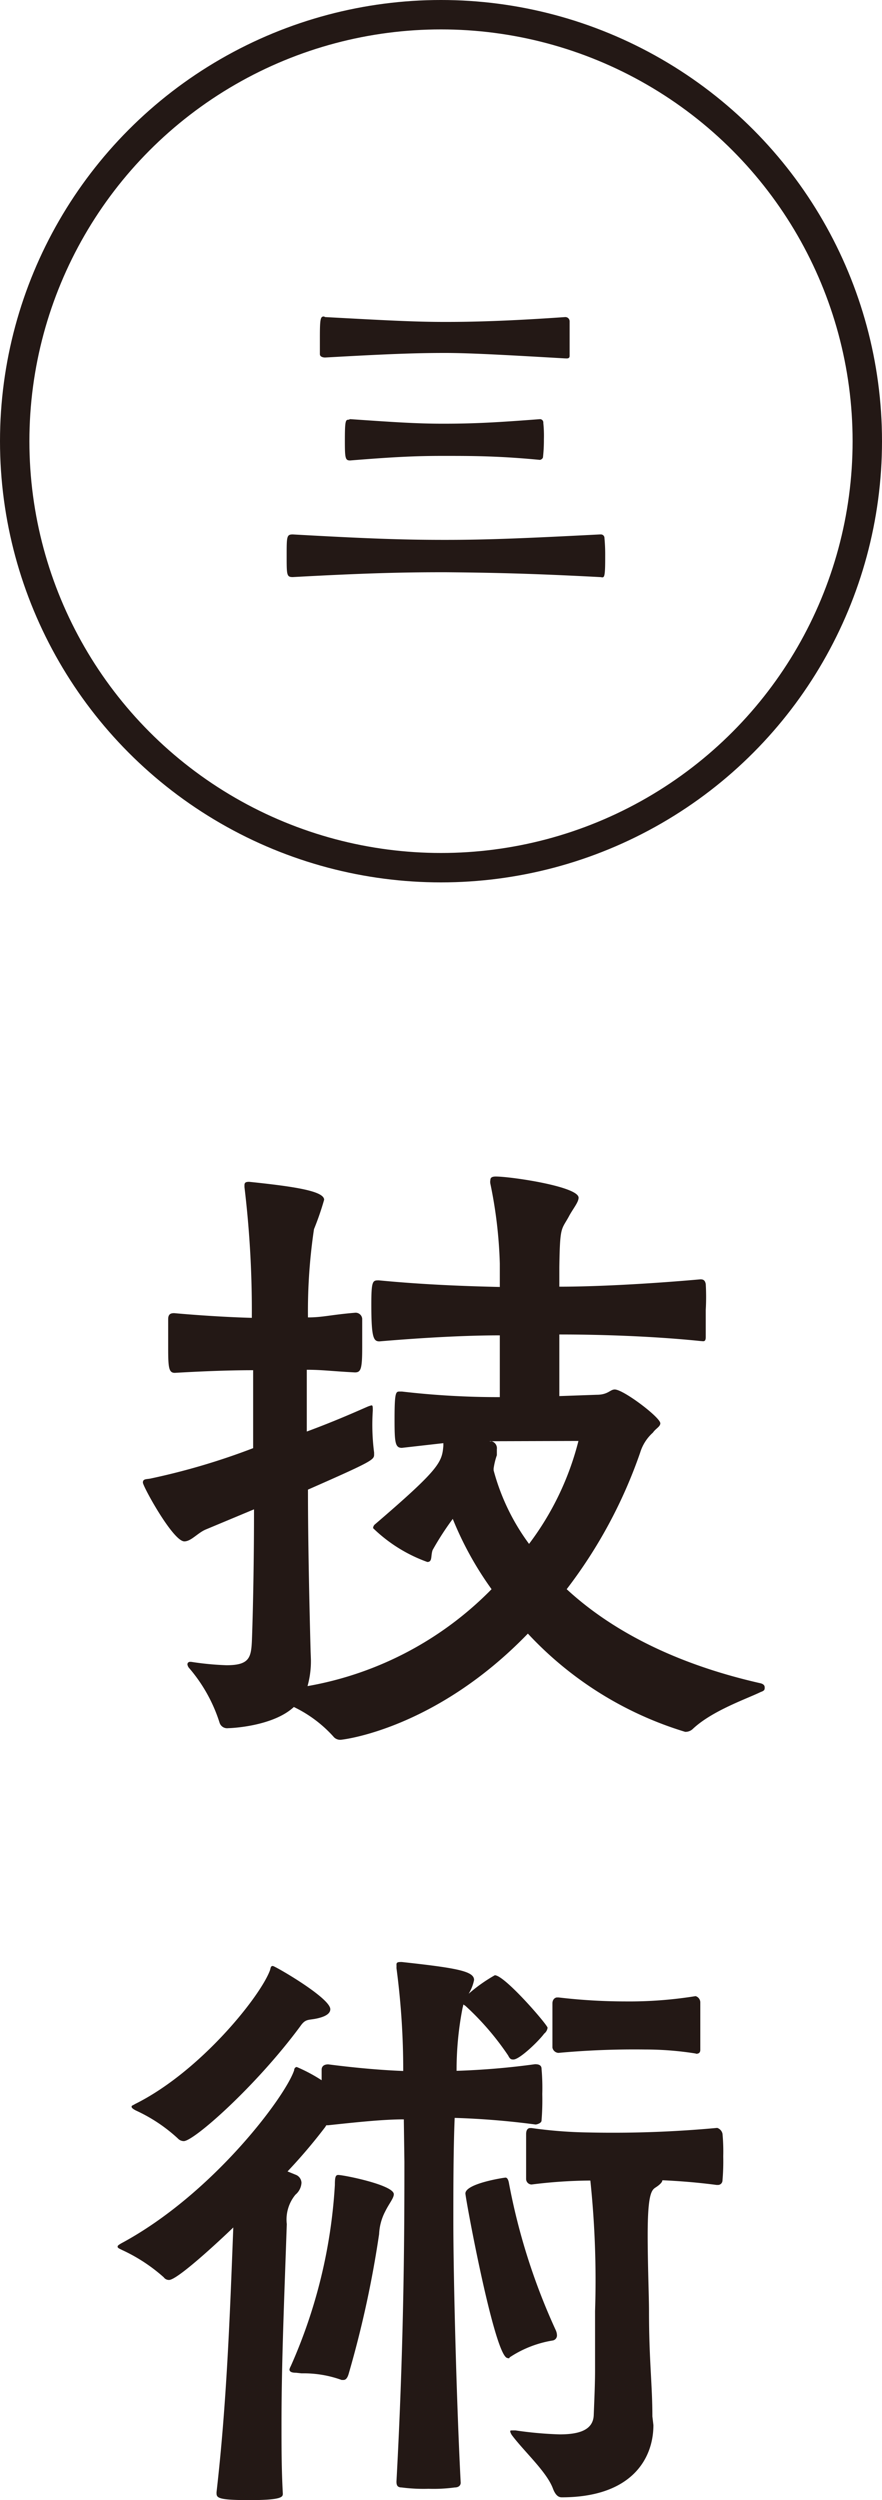 <svg xmlns="http://www.w3.org/2000/svg" viewBox="0 0 60 170" width="60px" height="170px"><defs><style>.cls-1{fill:#231815;}.cls-2{fill:none;stroke:#231815;stroke-miterlimit:10;stroke-width:2px;}</style></defs><g><g><path class="cls-1" d="M21.15,112.84a6.25,6.25,0,0,1-.23,1.81,23.12,23.12,0,0,0,12.52-6.59,22.68,22.68,0,0,1-2.64-4.78,19.69,19.69,0,0,0-1.37,2.12c-.14.4,0,.81-.36.81a10.29,10.29,0,0,1-3.69-2.3.35.35,0,0,1,.14-.27c4.37-3.75,4.55-4.2,4.64-5.33v-.18l-2.82.32c-.46,0-.5-.36-.5-1.94,0-1.89.09-1.89.36-1.89h.14A56.74,56.74,0,0,0,34,95v-4.2c-2.18,0-5,.14-8.19.41-.41,0-.55-.27-.55-2.53,0-1.62.1-1.62.51-1.62,3.23.31,6.09.4,8.23.45V85.91a30.63,30.63,0,0,0-.64-5.41.63.63,0,0,1,0-.27c0-.14.09-.23.36-.23,1.05,0,5.64.68,5.64,1.44,0,.32-.4.77-.68,1.31-.5.9-.59.63-.63,3.43v1.31c2.45,0,6-.18,9.6-.5.18,0,.31.05.36.32a15.39,15.39,0,0,1,0,1.76c0,.72,0,1.49,0,1.85s-.18.27-.32.27c-3.5-.36-7.19-.45-9.64-.45v4.19l2.54-.09c.78,0,.91-.36,1.23-.36.59,0,3.1,1.9,3.1,2.3,0,.23-.32.36-.5.63a3,3,0,0,0-.87,1.36,32.92,32.92,0,0,1-5,9.29c2.78,2.57,7,5,13.2,6.4.18.05.27.14.27.28s0,.22-.27.31c-.91.45-3.32,1.27-4.64,2.53a.72.72,0,0,1-.5.18,24.19,24.19,0,0,1-10.7-6.68c-6.28,6.5-12.6,7.22-12.74,7.22a.59.59,0,0,1-.5-.23,8.69,8.69,0,0,0-2.68-2c-1.41,1.31-4.23,1.44-4.46,1.44a.54.54,0,0,1-.59-.36,10.6,10.6,0,0,0-2.05-3.7.5.5,0,0,1-.14-.27.17.17,0,0,1,.18-.18H13a20,20,0,0,0,2.41.23c1.59,0,1.68-.54,1.73-1.76.09-2.53.14-5.87.14-8.84L14,104c-.55.23-1,.81-1.46.81-.77,0-2.82-3.74-2.82-4s.23-.22.5-.27a46.4,46.4,0,0,0,7-2.07V93.17c-1.82,0-3.78.09-5.33.18-.41,0-.45-.36-.45-1.71,0-.77,0-1.58,0-1.94s.19-.41.41-.41c1.55.14,3.51.27,5.28.32a70.1,70.1,0,0,0-.5-8.89v-.13c0-.18.09-.23.32-.23,3.09.32,5.1.63,5.1,1.22a19.34,19.34,0,0,1-.69,2,37.86,37.86,0,0,0-.41,6c1,0,1.55-.18,3.23-.32a.45.45,0,0,1,.46.41c0,.36,0,1.17,0,1.94,0,1.49-.09,1.71-.5,1.71-1.68-.09-2.23-.18-3.27-.18v4.2C22.74,96.65,24.2,96,25,95.65a2,2,0,0,1,.27-.09c.09,0,.09.09.09.36a14.69,14.69,0,0,0,.09,2.85v.13c0,.36-.09.45-4.5,2.39,0,3.39.09,7.63.18,11ZM33.3,98a.16.16,0,0,0,.14,0,.49.49,0,0,1,.36.54c0,.18,0,.32,0,.41a4.74,4.74,0,0,0-.22.9v.13a14.86,14.86,0,0,0,2.41,5,19.55,19.55,0,0,0,3.36-7Z"/><path class="cls-1" d="M27.47,144.11c-1.36,0-3.09.18-5.14.4H22.2l-.09.14a36.82,36.82,0,0,1-2.55,3l.54.22a.61.61,0,0,1,.41.55,1.14,1.14,0,0,1-.41.81,2.65,2.65,0,0,0-.59,2c-.18,5.24-.36,9.43-.36,13.58,0,1.58,0,3.11.09,4.74,0,.22,0,.45-2.28.45s-2.23-.18-2.23-.54c.69-6,.91-12,1.14-18-.23.23-3.73,3.57-4.37,3.57a.43.43,0,0,1-.36-.18A11.45,11.45,0,0,0,8.32,153c-.18-.09-.32-.14-.32-.23s.09-.13.23-.22c6.23-3.34,11.19-10,11.78-11.78,0-.13.09-.22.18-.22a11,11,0,0,1,1.69.9v-.72c0-.05,0-.36.45-.36,2.1.27,3.78.4,5.1.45a52.52,52.52,0,0,0-.46-7,2.07,2.07,0,0,0,0-.23c0-.18.13-.18.36-.18,3.78.41,4.92.63,4.92,1.22a2.81,2.81,0,0,1-.37.94,10.8,10.8,0,0,1,1.78-1.26c.68,0,3.59,3.38,3.59,3.57a.6.6,0,0,1-.23.4c-.4.54-1.68,1.76-2.09,1.76-.13,0-.23,0-.36-.27a18.75,18.75,0,0,0-2.91-3.38l-.14-.09a1.49,1.49,0,0,1-.05.22,21.93,21.93,0,0,0-.41,4.29,51.4,51.4,0,0,0,5.33-.45c.13,0,.45,0,.45.31a15,15,0,0,1,.05,1.72,17.63,17.63,0,0,1-.05,1.8c0,.18-.32.27-.41.27a54.05,54.05,0,0,0-5.5-.45c-.09,2.26-.09,4.74-.09,7.08,0,3.79.22,12.36.5,17.73,0,.18-.14.32-.41.32a10.66,10.66,0,0,1-1.78.09,11.48,11.48,0,0,1-1.82-.09c-.32,0-.36-.18-.36-.41.54-9.88.54-17.86.54-21.74Zm-5.91-6.86c-.59.13-.77,0-1.14.54-3,4.06-7.23,7.8-7.92,7.8a.56.56,0,0,1-.4-.18,10.86,10.86,0,0,0-2.83-1.89c-.18-.09-.32-.18-.32-.27s.1-.09.23-.18c4.46-2.21,8.56-7.36,9.19-9.11.05-.18.05-.28.19-.28s3.91,2.17,3.91,2.94C22.47,136.89,22.2,137.11,21.56,137.25Zm-1.41,24.09c-.27,0-.46-.05-.46-.23a1,1,0,0,1,.09-.22,35.34,35.34,0,0,0,3-12.32c0-.54.05-.68.23-.68.36,0,3.78.68,3.78,1.31,0,.27-.32.63-.59,1.18a3.67,3.67,0,0,0-.41,1.53,71.31,71.31,0,0,1-2.05,9.43c-.05.18-.14.49-.37.49,0,0-.09,0-.13,0a7.6,7.6,0,0,0-2.73-.45Zm14.51-1a.15.15,0,0,1-.13,0c-.87,0-2.87-10.88-2.87-11.19,0-.68,2.64-1.08,2.73-1.08s.18.09.23.36a42.76,42.76,0,0,0,3.18,10,.91.91,0,0,1,.09.36.35.35,0,0,1-.31.36A7.46,7.46,0,0,0,34.66,160.3Zm9.79,4.56c0,2.3-1.5,4.91-6.24,4.91-.27,0-.45-.22-.59-.58-.41-1.13-1.91-2.48-2.77-3.61a.82.82,0,0,1-.14-.27c0-.09,0-.09.18-.09h.18a25.72,25.72,0,0,0,3,.27c1.28,0,2.28-.27,2.32-1.31s.09-2.12.09-3.07c0-1.26,0-2.48,0-4a65,65,0,0,0-.32-8.88,33.37,33.37,0,0,0-4,.27.38.38,0,0,1-.37-.36c0-.37,0-.95,0-1.54s0-1.22,0-1.53.14-.41.27-.41h.1A30.52,30.52,0,0,0,40,145a77,77,0,0,0,8.79-.31h0a.54.54,0,0,1,.36.4,13.26,13.26,0,0,1,.05,1.54,15.28,15.28,0,0,1-.05,1.62c0,.18-.13.32-.31.32h-.09c-1.37-.18-2.6-.27-3.69-.32v0c0,.13-.18.31-.46.49s-.54.45-.54,3.25c0,1.94.09,4.2.09,5.14,0,3.39.23,5,.23,7.18Zm2.86-25.27a21.78,21.78,0,0,0-3.41-.27,56.61,56.61,0,0,0-5.91.23.44.44,0,0,1-.41-.36v-3c0-.32.22-.41.31-.41H38a38.89,38.89,0,0,0,4.5.27,28.37,28.37,0,0,0,4.82-.36h0a.45.45,0,0,1,.32.41c0,.31,0,.9,0,1.53s0,1.31,0,1.71c0,.18-.09.27-.28.27Z"/><path class="cls-1" d="M40.87,36.34a.24.24,0,0,1,.25.25,12,12,0,0,1,.05,1.23c0,.5,0,1-.05,1.26s-.17.16-.31.16c-4.74-.25-7.39-.3-10.52-.33-2.9,0-5.44.06-10.37.33-.42,0-.42-.13-.42-1.45s0-1.45.42-1.45c5,.28,7.44.37,10.37.37s5.64-.12,10.52-.37ZM22.12,21.56c4.07.22,6.05.33,8.17.33,1.73,0,4.16-.05,8.15-.33a.29.29,0,0,1,.31.28c0,.25,0,.83,0,1.36s0,.79,0,1-.2.17-.31.17C34.62,24.15,32,24,30.29,24c-2.12,0-4.07.08-8.17.31-.17,0-.36-.06-.36-.23s0-.69,0-1.14c0-1.31.05-1.42.28-1.42Zm1.7,6.94c2.9.2,4.49.31,6.31.31,2.09,0,3.62-.08,6.61-.31a.23.23,0,0,1,.22.26A8.45,8.45,0,0,1,37,29.87a10.63,10.63,0,0,1-.06,1.2c0,.11-.14.2-.22.2C33.89,31,32.08,31,30.13,31s-3.44.08-6.31.31c-.33,0-.36-.14-.36-1.34,0-1.37.05-1.43.25-1.43Z"/><circle class="cls-2" cx="30" cy="30" r="29"/></g></g></svg>